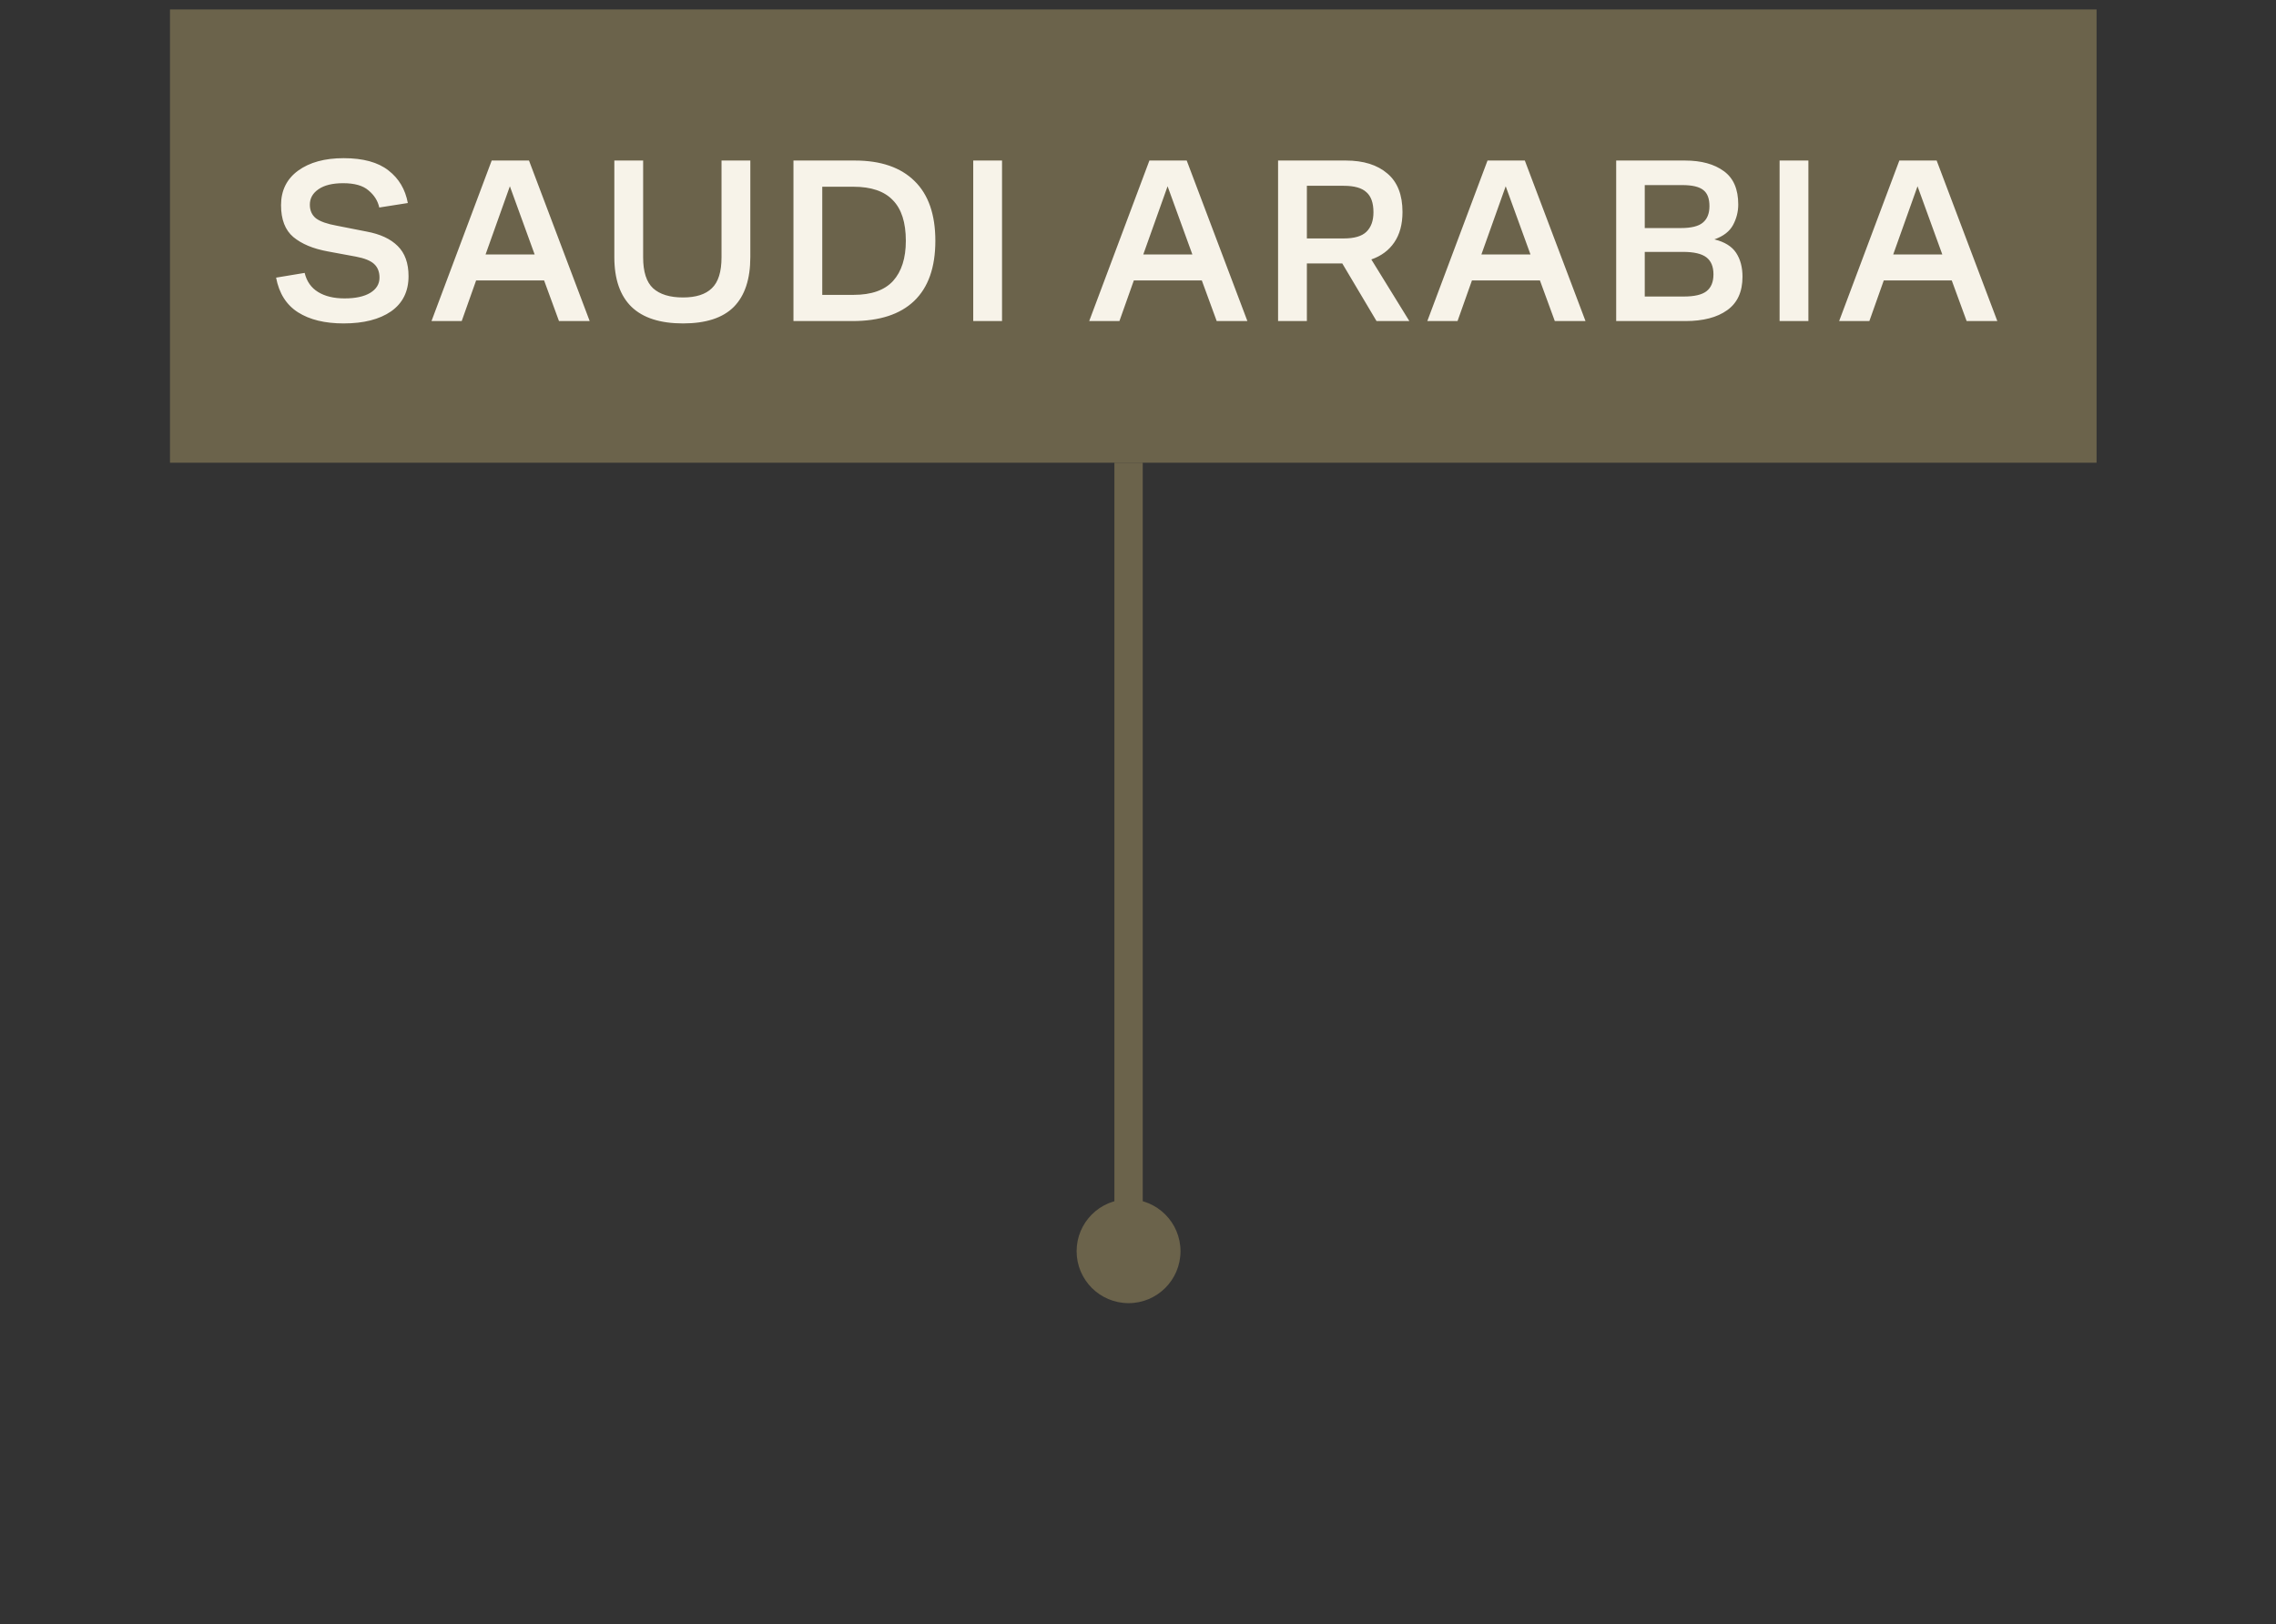<svg xmlns="http://www.w3.org/2000/svg" width="241" height="172" viewBox="0 0 241 172" fill="none">


<rect x="0" y="0" width="241" height="172" fill="#333333" stroke="none"/>


<rect width="204" height="48" transform="translate(18 1)" fill="#6B634B"/>
<path d="M29.234 29.4L32.259 28.9C32.475 29.8 32.95 30.475 33.684 30.925C34.417 31.375 35.35 31.6 36.484 31.6C37.634 31.6 38.534 31.408 39.184 31.025C39.85 30.625 40.184 30.083 40.184 29.4C40.184 28.783 39.992 28.3 39.609 27.95C39.225 27.6 38.584 27.342 37.684 27.175L34.709 26.625C33.159 26.342 31.942 25.833 31.059 25.1C30.192 24.367 29.759 23.242 29.759 21.725C29.759 20.175 30.359 18.958 31.559 18.075C32.776 17.192 34.384 16.75 36.384 16.75C38.45 16.75 40.034 17.183 41.134 18.05C42.234 18.9 42.917 20.05 43.184 21.5L40.159 21.975C40.009 21.275 39.634 20.675 39.034 20.175C38.45 19.658 37.55 19.4 36.334 19.4C35.2 19.4 34.325 19.617 33.709 20.05C33.109 20.467 32.809 21.008 32.809 21.675C32.809 22.292 33.026 22.775 33.459 23.125C33.909 23.458 34.642 23.717 35.659 23.9L38.834 24.525C40.267 24.792 41.359 25.3 42.109 26.05C42.876 26.8 43.259 27.867 43.259 29.25C43.259 30.867 42.642 32.108 41.409 32.975C40.175 33.825 38.501 34.25 36.384 34.25C34.401 34.25 32.792 33.858 31.559 33.075C30.326 32.292 29.55 31.067 29.234 29.4ZM56.014 17L62.44 34H59.19L57.614 29.7H50.414L48.889 34H45.69L52.065 17H56.014ZM51.414 26.95H56.614L53.989 19.725L51.414 26.95ZM76.4 27.25V17H79.45V27.225C79.45 29.558 78.867 31.317 77.7 32.5C76.534 33.667 74.742 34.25 72.325 34.25C69.909 34.25 68.092 33.667 66.875 32.5C65.659 31.317 65.05 29.558 65.05 27.225V17H68.1V27.25C68.1 28.783 68.45 29.875 69.15 30.525C69.867 31.175 70.925 31.5 72.325 31.5C73.692 31.5 74.709 31.175 75.375 30.525C76.058 29.875 76.4 28.783 76.4 27.25ZM84.017 34V17H90.517C93.267 17 95.375 17.725 96.842 19.175C98.308 20.608 99.042 22.717 99.042 25.5C99.042 28.317 98.292 30.442 96.792 31.875C95.308 33.292 93.133 34 90.267 34H84.017ZM87.067 31.225H90.392C92.275 31.225 93.667 30.733 94.567 29.75C95.467 28.75 95.917 27.333 95.917 25.5C95.917 23.567 95.458 22.133 94.542 21.2C93.642 20.25 92.25 19.775 90.367 19.775H87.067V31.225ZM103.053 34V17H106.103V34H103.053ZM125.658 17L132.083 34H128.833L127.258 29.7H120.058L118.533 34H115.333L121.708 17H125.658ZM121.058 26.95H126.258L123.633 19.725L121.058 26.95ZM135.332 34V17H142.507C144.374 17 145.84 17.458 146.907 18.375C147.974 19.275 148.507 20.633 148.507 22.45C148.507 23.75 148.215 24.825 147.632 25.675C147.065 26.508 146.257 27.108 145.207 27.475L149.232 34H145.757L142.132 27.9H138.382V34H135.332ZM138.382 25.25H142.282C143.399 25.25 144.199 25.017 144.682 24.55C145.182 24.067 145.432 23.375 145.432 22.475C145.432 21.492 145.182 20.783 144.682 20.35C144.199 19.9 143.399 19.675 142.282 19.675H138.382V25.25ZM161.46 17L167.885 34H164.635L163.06 29.7H155.86L154.335 34H151.135L157.51 17H161.46ZM156.86 26.95H162.06L159.435 19.725L156.86 26.95ZM171.134 34V17H178.409C180.142 17 181.517 17.375 182.534 18.125C183.55 18.858 184.059 20.033 184.059 21.65C184.059 22.417 183.875 23.142 183.509 23.825C183.142 24.508 182.484 25.017 181.534 25.35C182.617 25.617 183.384 26.092 183.834 26.775C184.284 27.458 184.509 28.3 184.509 29.3C184.509 30.9 183.967 32.083 182.884 32.85C181.817 33.617 180.342 34 178.459 34H171.134ZM178.134 19.6H174.159V24.15H177.984C179.084 24.15 179.859 23.958 180.309 23.575C180.775 23.192 181.009 22.608 181.009 21.825C181.009 21.025 180.792 20.458 180.359 20.125C179.925 19.775 179.184 19.6 178.134 19.6ZM178.209 26.675H174.159V31.4H178.309C179.409 31.4 180.2 31.217 180.684 30.85C181.184 30.467 181.434 29.867 181.434 29.05C181.434 28.233 181.184 27.633 180.684 27.25C180.184 26.867 179.359 26.675 178.209 26.675ZM188.437 34V17H191.487V34H188.437ZM205.067 17L211.492 34H208.242L206.667 29.7H199.467L197.942 34H194.742L201.117 17H205.067ZM200.467 26.95H205.667L203.042 19.725L200.467 26.95Z" fill="#F7F3E9"/>
<line x1="119.5" y1="130" x2="119.5" y2="49" stroke="#6B634B" stroke-width="3"/>
<circle cx="119.5" cy="132.5" r="5.5" fill="#6B634B"/>
</svg>